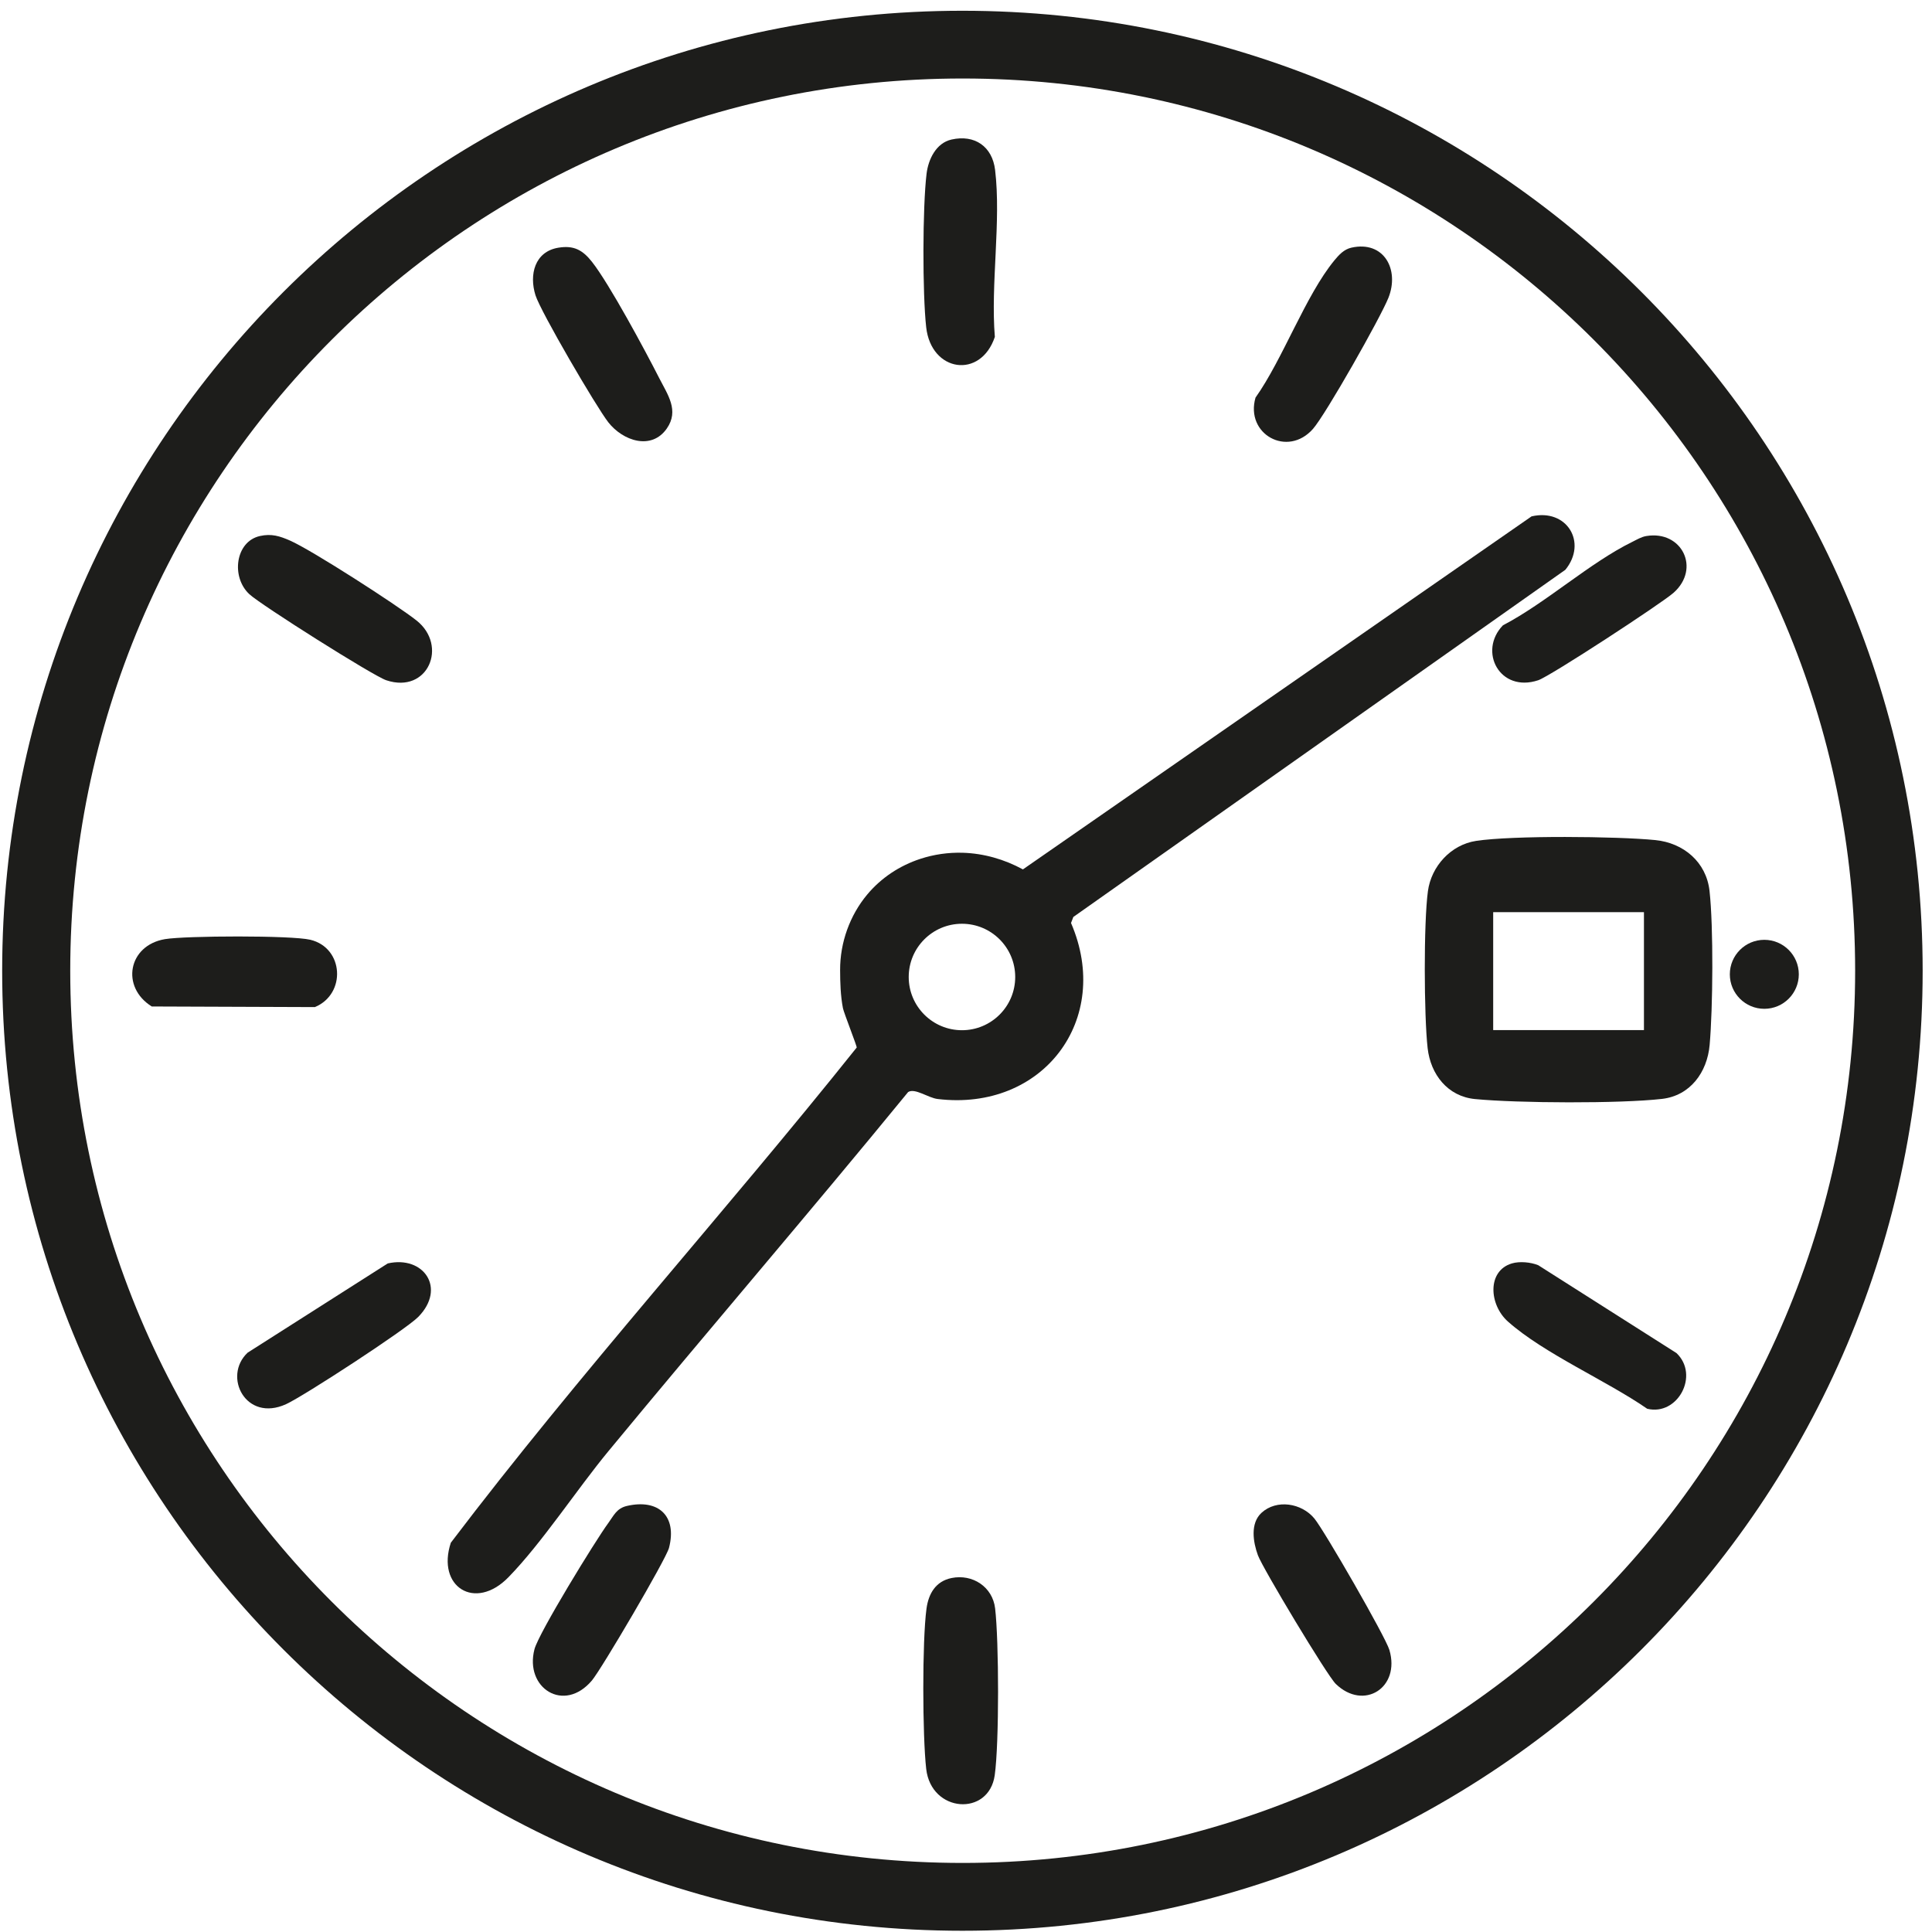 <svg width="146" height="146" viewBox="0 0 146 146" fill="none" xmlns="http://www.w3.org/2000/svg">
<g clip-path="url(#clip0_77_200)">
<path d="M145.294 73.36C145.294 113.426 112.805 145.906 72.729 145.906C32.652 145.906 0.164 113.426 0.164 73.36C0.164 33.294 32.652 0.813 72.729 0.813C112.805 0.813 145.294 33.294 145.294 73.36ZM140.192 73.356C140.192 36.119 109.997 5.932 72.75 5.932C35.502 5.932 5.308 36.119 5.308 73.356C5.308 110.594 35.502 140.781 72.75 140.781C109.997 140.781 140.192 110.594 140.192 73.356Z" fill="#1D1D1B"/>
<path d="M69.553 64.902C70.573 64.568 71.656 64.411 72.747 64.442C74.34 64.488 75.904 64.939 77.301 65.7L115.739 39.022C118.404 38.402 119.982 40.994 118.292 43.059L81.113 69.293L80.936 69.748C84.089 77.046 78.802 84.013 70.853 83.05C70.138 82.964 69.142 82.201 68.626 82.526C61.164 91.646 53.475 100.581 45.975 109.668C43.577 112.572 40.946 116.608 38.417 119.197C35.893 121.779 32.97 119.906 34.069 116.582C43.81 103.746 54.677 91.761 64.74 79.162C64.783 79.108 63.764 76.522 63.7 76.188C63.518 75.235 63.49 74.261 63.487 73.296C63.482 71.238 64.215 69.178 65.536 67.598C66.605 66.319 68.007 65.408 69.553 64.902ZM76.719 73.831C76.719 71.609 74.917 69.808 72.695 69.808C70.473 69.808 68.671 71.609 68.671 73.831C68.671 76.052 70.473 77.853 72.695 77.853C74.917 77.853 76.719 76.052 76.719 73.831Z" fill="#1D1D1B"/>
<path d="M111.542 63.547C114.299 63.124 122.215 63.196 125.096 63.485C127.213 63.697 128.941 65.132 129.187 67.319C129.493 70.051 129.444 76.183 129.196 78.968C129.012 81.03 127.733 82.799 125.595 83.043C122.416 83.407 114.692 83.367 111.465 83.055C109.402 82.856 108.109 81.198 107.885 79.206C107.609 76.751 107.58 69.744 107.907 67.342C108.165 65.452 109.652 63.836 111.542 63.547L111.542 63.547ZM124.232 68.93H112.839V77.844H124.232V68.93Z" fill="#1D1D1B"/>
<path d="M71.908 119.25C73.501 118.927 75.007 119.922 75.2 121.541C75.492 124.014 75.512 131.729 75.171 134.152C74.731 137.283 70.374 137.007 69.993 133.679C69.708 131.182 69.684 124.019 70.014 121.568C70.169 120.423 70.715 119.493 71.908 119.25Z" fill="#1D1D1B"/>
<path d="M71.904 10.545C73.658 10.148 74.987 11.071 75.199 12.841C75.665 16.71 74.854 21.489 75.18 25.46C74.102 28.665 70.371 28.124 69.992 24.732C69.707 22.183 69.712 15.66 70.021 13.123C70.152 12.048 70.735 10.809 71.903 10.545L71.904 10.545Z" fill="#1D1D1B"/>
<path d="M19.645 40.506C20.518 40.312 21.14 40.511 21.919 40.852C23.54 41.56 29.999 45.719 31.48 46.893C33.872 48.791 32.344 52.457 29.192 51.407C28.195 51.075 19.733 45.723 18.851 44.91C17.439 43.609 17.784 40.919 19.645 40.506Z" fill="#1D1D1B"/>
<path d="M124.419 40.507C127.099 40.065 128.537 42.962 126.47 44.796C125.561 45.602 117.136 51.11 116.242 51.406C113.33 52.372 111.685 49.214 113.574 47.256C116.839 45.551 120.135 42.524 123.36 40.944C123.706 40.775 124.028 40.571 124.419 40.507Z" fill="#1D1D1B"/>
<path d="M102.119 18.717C104.574 18.163 105.78 20.363 104.92 22.511C104.319 24.011 100.19 31.309 99.221 32.411C97.296 34.6 94.082 32.812 94.878 30.048C96.943 27.137 98.665 22.313 100.843 19.671C101.186 19.256 101.565 18.842 102.119 18.717Z" fill="#1D1D1B"/>
<path d="M42.192 18.719C43.354 18.526 44.022 18.886 44.73 19.78C46.044 21.442 48.758 26.494 49.812 28.565C50.456 29.829 51.336 31.017 50.394 32.377C49.229 34.059 47.066 33.314 45.969 31.912C45.062 30.751 40.858 23.559 40.466 22.312C39.975 20.752 40.409 19.015 42.192 18.719Z" fill="#1D1D1B"/>
<path d="M12.469 70.97C14.024 70.709 22.028 70.678 23.448 71.017C25.986 71.624 26.181 75.113 23.796 76.105L11.47 76.059C9.111 74.592 9.678 71.439 12.468 70.97L12.469 70.97Z" fill="#1D1D1B"/>
<path d="M114.252 95.476C114.837 95.302 115.673 95.379 116.244 95.611L126.691 102.251C128.446 103.921 126.787 107.018 124.479 106.459C121.4 104.327 116.691 102.298 113.96 99.875C112.517 98.595 112.369 96.036 114.252 95.476Z" fill="#1D1D1B"/>
<path d="M47.383 113.801C49.765 113.254 51.182 114.566 50.556 116.973C50.333 117.831 45.447 126.144 44.73 126.994C42.62 129.492 39.627 127.565 40.389 124.633C40.708 123.407 45 116.411 45.963 115.103C46.383 114.532 46.589 113.983 47.383 113.801Z" fill="#1D1D1B"/>
<path d="M95.333 114.321C96.473 113.278 98.359 113.581 99.326 114.752C100.075 115.659 104.699 123.686 104.995 124.683C105.843 127.543 103.057 129.303 100.942 127.251C100.289 126.617 95.419 118.511 95.06 117.532C94.695 116.539 94.466 115.115 95.333 114.321V114.321Z" fill="#1D1D1B"/>
<path d="M29.302 95.477C31.996 94.861 33.75 97.331 31.61 99.516C30.67 100.475 22.959 105.501 21.617 106.113C18.579 107.499 16.808 104.017 18.712 102.221L29.302 95.477Z" fill="#1D1D1B"/>
<path d="M133.328 76.235C134.768 76.235 135.935 75.068 135.935 73.629C135.935 72.189 134.768 71.022 133.328 71.022C131.889 71.022 130.722 72.189 130.722 73.629C130.722 75.068 131.889 76.235 133.328 76.235Z" fill="#1D1D1B"/>
</g>
<defs>
<clipPath id="clip0_77_200">
<rect width="145.13" height="145.093" fill="white" transform="translate(0.164 0.813)"/>
</clipPath>
</defs>
</svg>
